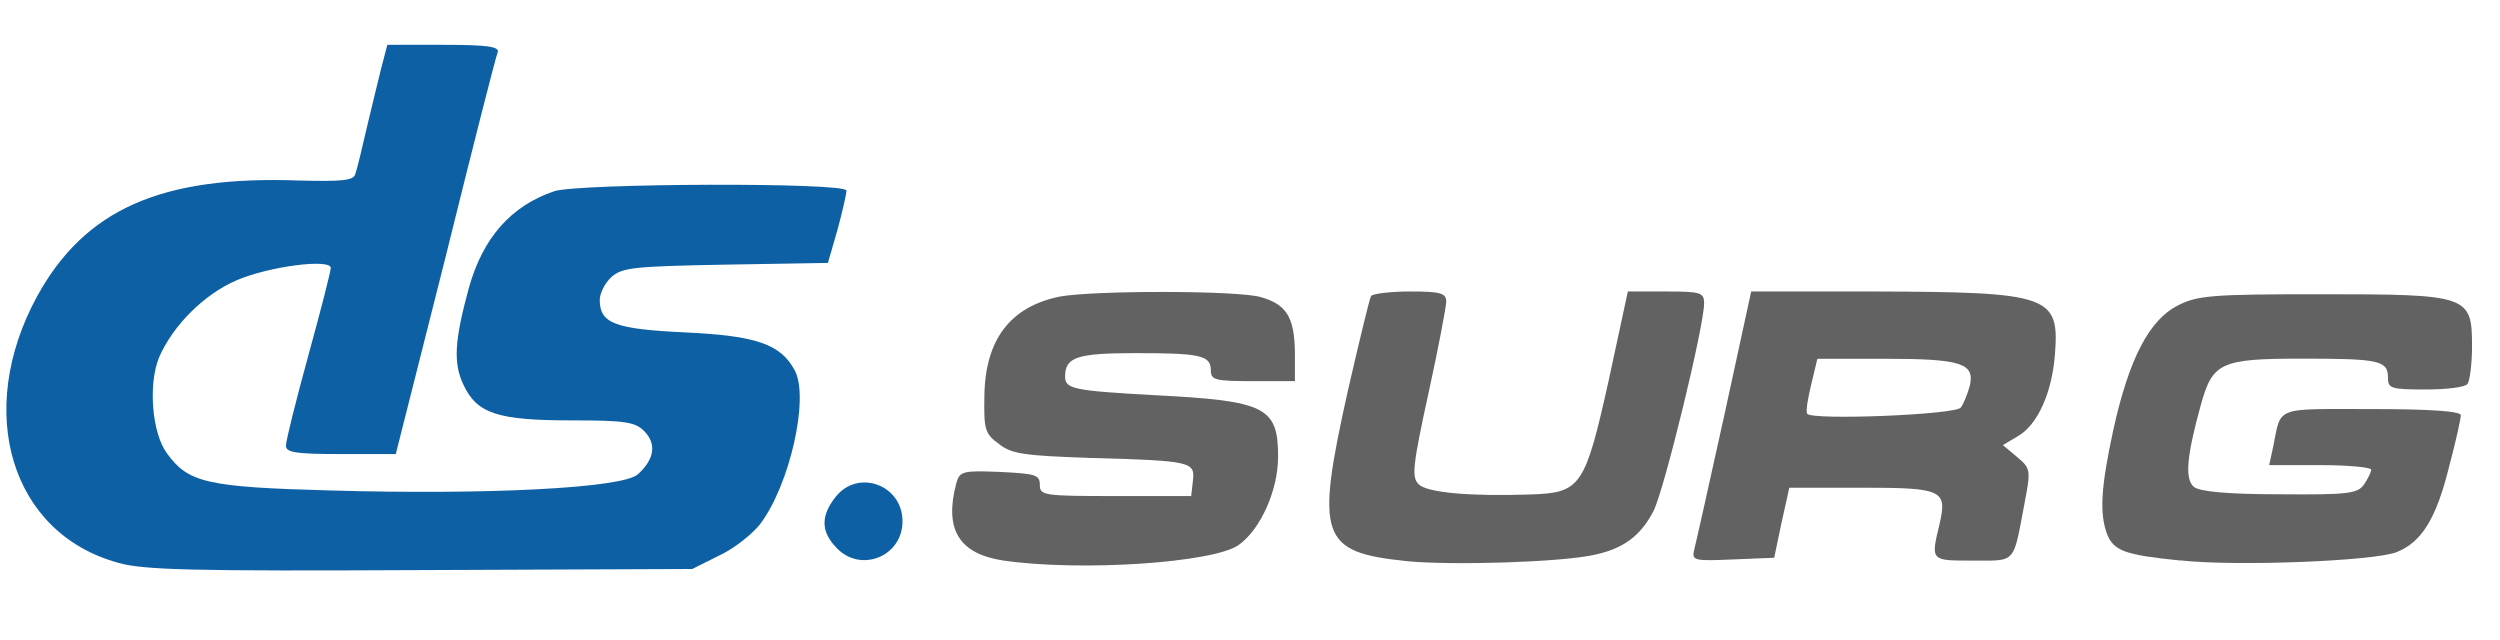 <?xml version="1.0" encoding="utf-8"?>
<!DOCTYPE svg PUBLIC "-//W3C//DTD SVG 1.0//EN" "http://www.w3.org/TR/2001/REC-SVG-20010904/DTD/svg10.dtd">
<svg version="1.0" xmlns="http://www.w3.org/2000/svg" width="59mm" height="15.1mm" viewBox="0 0 59 15.1" preserveAspectRatio="xMidYMid meet">
 <g fill="#626262">
  <path d="M23.680 13.229 c-1.045 -0.159 -1.402 -0.728 -1.111 -1.826 0.079 -0.278 0.146 -0.304 1.032 -0.265 0.833 0.040 0.939 0.066 0.939 0.304 0 0.251 0.093 0.265 1.786 0.265 l1.786 0 0.040 -0.357 c0.053 -0.450 -0.013 -0.476 -2.394 -0.542 -1.574 -0.053 -1.892 -0.093 -2.183 -0.331 -0.331 -0.238 -0.357 -0.344 -0.344 -1.111 0.013 -1.349 0.609 -2.130 1.786 -2.368 0.807 -0.146 4.194 -0.146 4.736 0.013 0.609 0.172 0.794 0.476 0.807 1.296 l0 0.688 -0.992 0 c-0.886 0 -0.992 -0.026 -0.992 -0.251 0 -0.357 -0.238 -0.410 -1.773 -0.410 -1.389 0 -1.667 0.093 -1.667 0.556 0 0.291 0.212 0.331 2.117 0.437 2.619 0.132 2.910 0.278 2.910 1.455 0 0.781 -0.410 1.707 -0.926 2.077 -0.582 0.423 -3.731 0.635 -5.556 0.370z"/>
  <path d="M33.192 13.242 c-2.037 -0.212 -2.156 -0.556 -1.376 -4.048 0.265 -1.151 0.503 -2.143 0.542 -2.209 0.040 -0.053 0.450 -0.106 0.926 -0.106 0.714 0 0.847 0.040 0.847 0.238 0 0.119 -0.185 1.098 -0.423 2.183 -0.370 1.693 -0.397 1.971 -0.225 2.130 0.185 0.198 1.257 0.291 2.672 0.238 1.151 -0.040 1.257 -0.198 1.812 -2.699 l0.450 -2.090 0.900 0 c0.820 0 0.900 0.026 0.900 0.278 0 0.542 -0.939 4.392 -1.191 4.895 -0.304 0.595 -0.714 0.900 -1.416 1.045 -0.794 0.172 -3.321 0.251 -4.419 0.146z"/>
  <path d="M51.461 13.229 c-1.310 -0.132 -1.574 -0.225 -1.733 -0.622 -0.185 -0.489 -0.146 -1.111 0.146 -2.461 0.370 -1.680 0.847 -2.593 1.521 -2.937 0.476 -0.238 0.794 -0.265 3.373 -0.265 3.493 0 3.572 0.026 3.572 1.230 0 0.410 -0.053 0.820 -0.106 0.886 -0.053 0.079 -0.489 0.132 -0.992 0.132 -0.820 0 -0.886 -0.026 -0.886 -0.278 0 -0.410 -0.212 -0.450 -2.037 -0.450 -1.918 0 -2.103 0.093 -2.381 1.098 -0.331 1.204 -0.384 1.746 -0.159 1.931 0.132 0.106 0.781 0.172 2.011 0.172 1.614 0.013 1.839 -0.013 1.998 -0.225 0.093 -0.146 0.172 -0.291 0.172 -0.357 0 -0.053 -0.542 -0.106 -1.204 -0.106 l-1.204 0 0.093 -0.423 c0.198 -0.979 0 -0.900 2.328 -0.900 1.416 0 2.103 0.053 2.103 0.146 0 0.079 -0.119 0.622 -0.278 1.217 -0.304 1.230 -0.648 1.773 -1.230 2.011 -0.516 0.212 -3.770 0.344 -5.106 0.198z"/>
  <path d="M39.979 12.991 c0.040 -0.146 0.357 -1.574 0.714 -3.188 l0.635 -2.924 2.910 0 c4.114 0.013 4.366 0.093 4.260 1.468 -0.066 0.913 -0.410 1.680 -0.873 1.945 l-0.357 0.212 0.331 0.278 c0.331 0.278 0.331 0.304 0.172 1.138 -0.265 1.402 -0.185 1.310 -1.217 1.310 -0.992 0 -0.992 0.013 -0.781 -0.860 0.185 -0.807 0.079 -0.860 -1.852 -0.860 l-1.693 0 -0.185 0.833 -0.172 0.820 -0.979 0.040 c-0.900 0.040 -0.966 0.026 -0.913 -0.212z m6.297 -3.373 c0.066 -0.093 0.159 -0.317 0.212 -0.516 0.119 -0.529 -0.198 -0.635 -2.011 -0.635 l-1.587 0 -0.146 0.609 c-0.079 0.331 -0.132 0.635 -0.093 0.688 0.093 0.159 3.493 0.026 3.625 -0.146z"/>
 </g>
 <g fill="#0e60a5">
  <path d="M2.791 13.282 c-2.527 -0.688 -3.400 -3.559 -1.918 -6.284 1.124 -2.051 2.924 -2.858 6.178 -2.738 1.058 0.026 1.296 0 1.336 -0.159 0.040 -0.106 0.159 -0.609 0.278 -1.124 0.119 -0.503 0.278 -1.151 0.344 -1.416 l0.132 -0.503 1.323 0 c1.019 0 1.323 0.040 1.283 0.172 -0.040 0.079 -0.595 2.262 -1.230 4.829 l-1.177 4.657 -1.296 0 c-1.085 0 -1.296 -0.040 -1.296 -0.198 0 -0.119 0.238 -1.072 0.529 -2.130 0.291 -1.058 0.529 -1.984 0.529 -2.064 0 -0.225 -1.455 -0.040 -2.223 0.291 -0.767 0.331 -1.495 1.058 -1.826 1.812 -0.265 0.635 -0.172 1.799 0.185 2.275 0.503 0.688 0.926 0.794 3.863 0.873 3.664 0.106 6.906 -0.053 7.250 -0.384 0.384 -0.344 0.450 -0.714 0.146 -1.019 -0.212 -0.212 -0.450 -0.251 -1.707 -0.251 -1.746 0 -2.236 -0.159 -2.553 -0.833 -0.251 -0.516 -0.212 -1.058 0.119 -2.275 0.331 -1.204 1.005 -1.958 2.024 -2.302 0.582 -0.185 6.892 -0.212 6.892 -0.013 0 0.079 -0.093 0.489 -0.212 0.926 l-0.225 0.781 -2.408 0.040 c-2.156 0.040 -2.447 0.066 -2.699 0.291 -0.159 0.146 -0.278 0.384 -0.278 0.542 0 0.556 0.357 0.688 2.024 0.767 1.680 0.079 2.249 0.278 2.580 0.900 0.344 0.648 -0.119 2.699 -0.820 3.625 -0.185 0.238 -0.622 0.582 -0.966 0.741 l-0.635 0.317 -6.416 0.026 c-5.331 0.026 -6.535 0 -7.131 -0.172z"/>
  <path d="M19.738 12.925 c-0.370 -0.384 -0.370 -0.754 -0.013 -1.204 0.529 -0.661 1.574 -0.278 1.574 0.582 0 0.833 -0.992 1.230 -1.561 0.622z"/>
 </g>
</svg>